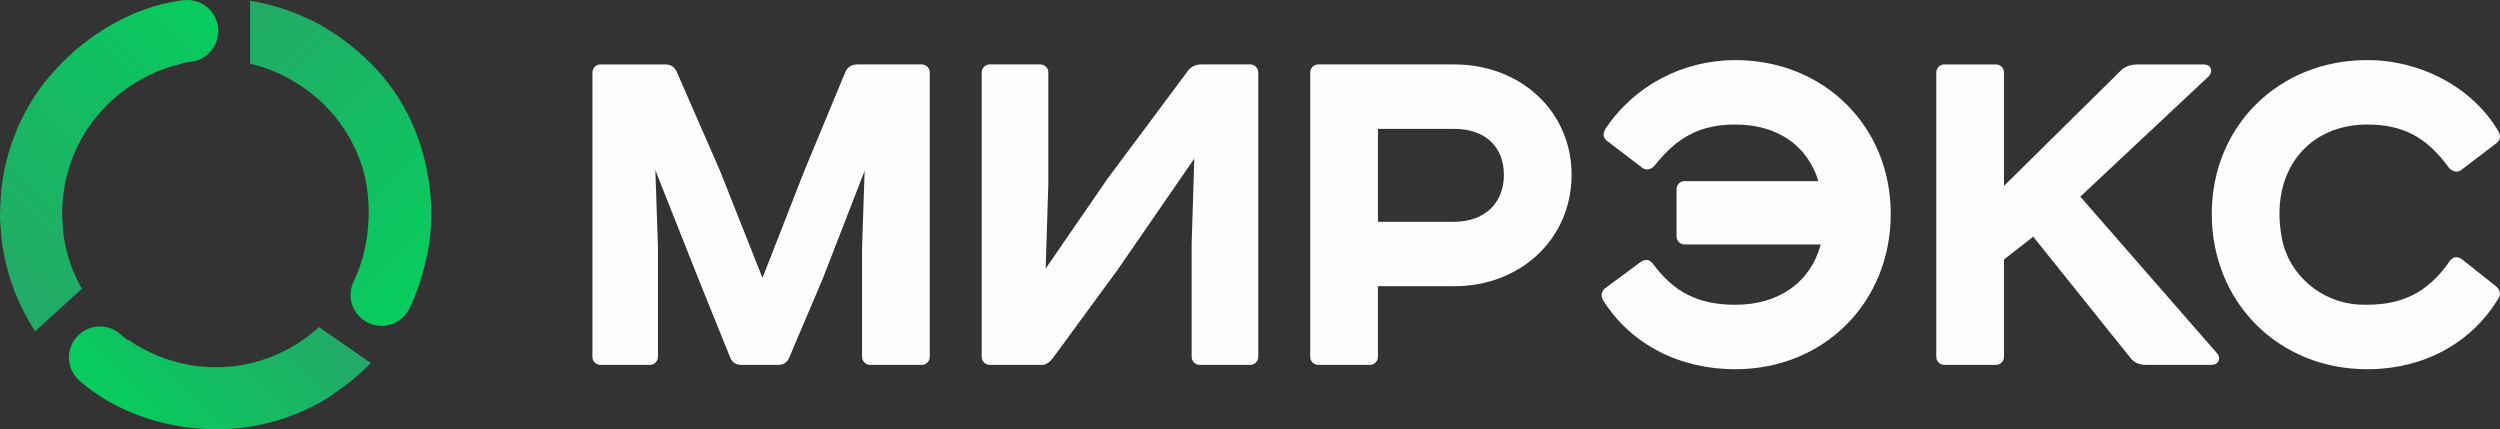 <?xml version="1.0" encoding="UTF-8"?>
<!DOCTYPE svg PUBLIC "-//W3C//DTD SVG 1.1//EN" "http://www.w3.org/Graphics/SVG/1.1/DTD/svg11.dtd">
<!-- Creator: CorelDRAW 2017 -->
<svg xmlns="http://www.w3.org/2000/svg" xml:space="preserve" width="1460.96mm" height="250.883mm" version="1.1" style="shape-rendering:geometricPrecision; text-rendering:geometricPrecision; image-rendering:optimizeQuality; fill-rule:evenodd; clip-rule:evenodd"
viewBox="0 0 131734.29 22621.96"
 xmlns:xlink="http://www.w3.org/1999/xlink">
 <rect x="0" y="0" width="131734.29" height="22621.96" fill="#333333" stroke="none"/>
 <defs>
  <style type="text/css">
   <![CDATA[
    .fil0 {fill:#FEFEFE;fill-rule:nonzero}
    .fil3 {fill:url(#id0)}
    .fil2 {fill:url(#id1)}
    .fil1 {fill:url(#id2)}
   ]]>
  </style>
  <linearGradient id="id0" gradientUnits="userSpaceOnUse" x1="17797.39" y1="13626.84" x2="6334.27" y2="25225.17">
   <stop offset="0" style="stop-opacity:1; stop-color:#23AA67"/>
   <stop offset="0.169" style="stop-opacity:1; stop-color:#23AA67"/>
   <stop offset="0.6" style="stop-opacity:1; stop-color:#12BF61"/>
   <stop offset="1" style="stop-opacity:1; stop-color:#00D45B"/>
  </linearGradient>
  <linearGradient id="id1" gradientUnits="userSpaceOnUse" xlink:href="#id0" x1="8230.84" y1="-1118.26" x2="26234.66" y2="16885.55">
  </linearGradient>
  <linearGradient id="id2" gradientUnits="userSpaceOnUse" xlink:href="#id0" x1="-3390.76" y1="17902.37" x2="15481.8" y2="-1031.27">
  </linearGradient>
 </defs>
 <g id="Layer_x0020_1">
  <path class="fil0" d="M91443.41 3166.88c-2784.77,0 -5344.96,1356.25 -6855.11,3636.59 -178.58,310.17 -50.59,506.55 89.02,618.85l1788.94 1362.86c127.01,126.05 260.63,147.72 348.69,142.7 138.64,-7.58 281.35,-86.55 381.57,-212.51 1206.49,-1528.3 2436.69,-2153.32 4246.88,-2153.32 2199.33,0 3785.37,1083.44 4377.95,2981.24l-7053.96 0c-231.81,0 -422.55,189.24 -422.55,423.53l0 2492.41c0,233.75 190.74,422.55 422.55,422.55l7174.9 0c-537.32,1992.82 -2207.88,3177.54 -4498.89,3177.54 -1936.67,0 -3239.77,-651.29 -4362.7,-2184.71 -182.19,-217.53 -396.82,-235.78 -657.45,-48.57l-1872.33 1384.1c-223.26,223.18 -166.59,453.41 -75,613.83 1453.03,2306.69 3993.47,3631.56 6967.49,3631.56 4666.45,0 8187.12,-3520.68 8187.12,-8187.13 0,-4618.31 -3520.67,-8101.53 -8187.12,-8101.53z"/>
  <path class="fil0" d="M109619.29 10362.04l6746.87 -6323.79c135.04,-135.04 182.2,-298.01 122.87,-434.63 -53.06,-131.07 -185.72,-207.49 -354.69,-207.49l-3486.74 0c-332.56,0 -625.11,91.59 -832.59,264.17l-6218.02 6135.96 0 -5977.56c0,-233.31 -189.25,-422.56 -423.08,-422.56l-2720.44 0c-234.46,0 -423.7,189.25 -423.7,422.56l0 14983.96c0,234.38 189.24,423.62 423.7,423.62l2720.44 0c231.81,0 423.08,-189.24 423.08,-423.62l0 -5128.93 1541 -1201.38 5155.28 6425.51c193.91,224.68 449.88,328.41 810.65,328.41l3431.21 0c173.64,0 318.29,-84.52 373.37,-219.65 57.29,-136.09 14.81,-294.48 -106.74,-415.94l-7182.47 -8228.63z"/>
  <path class="fil0" d="M124733.89 6561.68c1878.49,0 3123.86,654.38 4304.62,2269.23 100.13,122.96 242.75,202.91 381.57,211.01 90.08,5.02 221.5,-16.65 335.39,-132.57l1803.75 -1375.02c138.12,-110.27 266.1,-306.65 87.53,-617.88l0 -1.51c-1334.13,-2277.78 -4047.51,-3748.43 -6912.85,-3748.43 -4668.48,0 -8187.56,3482.24 -8187.56,8101.62 0,4666.36 3519.09,8187.03 8187.56,8187.03 2956.92,0 5476.12,-1357.21 6902.18,-3706.4 149.75,-189.24 124.54,-434.18 -76.86,-633.57l-1799.08 -1429.14c-278.88,-231.82 -495.01,-124.46 -641.68,25.29 -1188.78,1740.91 -2624.09,2440.76 -4800.59,2337.01 -1986.74,-93.6 -3698.82,-1549.54 -4071.74,-3459.41 -340.59,-1751.49 -18.34,-3335.49 910.33,-4461.52 832.51,-1010.55 2103.26,-1565.76 3577.44,-1565.76z"/>
  <path class="fil0" d="M48569.02 3394.99l-3390.04 0c-298.19,0 -523.31,139.09 -630.57,391.18l-2173.6 5234.69 -2197.74 5623.41 -2229.84 -5626.93 -2287.3 -5231.17c-103.3,-244.95 -317.32,-391.18 -572.93,-391.18l-3447.87 0c-231.73,0 -422.55,189.77 -422.55,423.53l0 14985.56c0,231.82 190.83,423.08 422.55,423.08l2606.73 0c234.46,0 423.71,-191.27 423.71,-423.08l0 -5768.14 -136.18 -4069.19 2267.2 5722.04 1687.22 4175.48c100.22,234.82 303.12,362.89 573.37,362.89l1943.72 0c269.72,0 473.77,-128.07 572.93,-362.89l1774.67 -4176.98 2208.93 -5686.7 -135.47 4040.45 0 5763.02c0,231.82 188.72,423.08 422.55,423.08l2720.52 0c234.38,0 423.62,-191.27 423.62,-423.08l0 -14985.56c0,-233.76 -189.24,-423.53 -423.62,-423.53z"/>
  <path class="fil0" d="M65880.4 3394.99l-2562.13 0c-294.57,0 -528.42,101.72 -699.85,307.62l-4263.63 5721.07 -3248.94 4721.09 -5.02 0 139.18 -4449.35 0 -5876.91c0,-233.76 -189.77,-423.53 -423.62,-423.53l-2662.87 0c-234.37,0 -423.62,189.77 -423.62,423.53l0 14985.56c0,231.82 189.25,423.08 423.62,423.08l2732.68 0c206.08,0 380.07,-96.17 557.24,-308.68l3461.36 -4720.57 4022.29 -5834.42 5.03 0 -138.65 4477.12 0 5963.46c0,231.82 189.25,423.08 423.08,423.08l2663.85 0c233.4,0 422.64,-191.27 422.64,-423.08l0 -14985.56c0,-233.76 -189.24,-423.53 -422.64,-423.53z"/>
  <path class="fil0" d="M76627.71 3394.99l-7164.31 0c-232.35,0 -423.08,190.74 -423.08,422.56l0 14985.99c0,234.38 190.74,423.62 423.08,423.62l2721.13 0c233.76,0 422.99,-189.24 422.99,-423.62l0 -3722.61 4020.18 0c3526.24,0 6185.58,-2524.23 6185.58,-5871.8 0,-3315.22 -2659.35,-5814.15 -6185.58,-5814.15zm0 8290.78l0 0 -4020.18 0 0 -4895.61 4020.18 0c1615.3,0 2618.89,926.55 2618.89,2418.98 0,1505.48 -1027.74,2476.63 -2618.89,2476.63z"/>
  <path class="fil1" d="M9874.61 0l-11.2 0c-56.06,0.44 -112.56,3.71 -168.97,9.87l0 0c-1781.01,192.5 -3664.79,1008.44 -5304.59,2297.61l-56.32 43.63c-76.6,59.06 -153.11,118.02 -227.85,180.08 -157.6,132.39 -310.88,270.25 -451.38,401.23 -108.15,100.75 -217.98,203.17 -324.37,308.59 -142.44,142.52 -286.55,295.72 -440.54,465.92 -74.48,82.41 -147.19,168.88 -220,253.94 -37.91,45.3 -78.45,89.82 -118.38,134.33 -58.7,66.46 -118.9,132.04 -172.14,201.5 -773.63,987.1 -1778.36,2631.22 -2184.08,4860.71l-7.22 36.75c-60.91,348.78 -102.42,648.02 -129.31,940.75 -5.73,63.9 -10.14,127.63 -13.92,191.62l-6.7 117.23c-11.72,170.2 -20.27,341.03 -23,515.9 -0.88,45.04 -5.29,88.67 -7.23,132.13 -3.62,50.15 -6.96,99.6 -7.4,149.75l0 2.55 0 2.47 0 2.56 0 2.46 0 16.92c0.7,356.28 23.89,730.35 69.55,1174.41l8.72 82.32c13.75,143.32 27.15,286.64 46.37,435.25 2.73,15.87 7.23,30.77 11.11,46.37 3.53,14.54 8.46,29.61 11.19,45.3 254.03,1584.01 828.19,3064.72 1705.12,4404.14l2461.2 -2238.03c-496.24,-876.75 -819.63,-1827.81 -962.86,-2827.78 -30.06,-254.56 -45.31,-496.69 -54.38,-678.79 -1.95,-36.75 -4.68,-72.72 -7.76,-109.56 -4.67,-56.76 -9.78,-113.87 -10.75,-172.14 -11.2,-594.16 38.87,-1186.66 149.4,-1762.14 17.54,-92.02 39.84,-183.16 61.08,-273.24 30.59,-136.44 65.75,-267.96 102.59,-398.05 40.72,-139.53 87.79,-301.27 143.32,-454.99l40.63 -109.83c300.48,-802.53 724.62,-1550.78 1262.55,-2222.59 341.73,-422.65 715.37,-804.22 1109.8,-1137.31l48.21 -38.69c171.62,-142.27 353.9,-280.91 559.01,-425.03 51.91,-37.1 105.51,-73.86 159.89,-109.02 119.08,-80.21 240.27,-152.67 361.38,-225.39 726.48,-426.17 1491.47,-732.28 2280.25,-913.51l0 -1.68 61 -30.5c147.11,-28.83 295.1,-57.65 430.66,-72.98 432.79,-46.98 822.64,-259.76 1095.53,-599.99 274.39,-339.88 398.13,-766.04 350.98,-1199 -47.78,-432.16 -259.85,-821.23 -600.7,-1094.73 -293.6,-234.99 -650.05,-361.3 -1018.48,-361.3z"/>
  <path class="fil2" d="M20092.45 17171.49l11.99 0c622.02,0 1181.02,-342.96 1459.99,-897.56 167.39,-332.47 323.48,-708.93 490.95,-1188.6l12.79 -36.75c99.69,-286.73 187.65,-583.23 265.31,-882.48 265.22,-984.91 399.99,-1965.4 399.99,-2914.53l0 -22.56c-1.24,-473.77 -39.93,-971.95 -121.81,-1562.33 -11.02,-80.39 -23.71,-160.86 -36.05,-241.07l-9.08 -57.92c-26.1,-158.91 -62.85,-369.32 -108.15,-576.27 -53.51,-257.02 -119.09,-521.45 -202.56,-812.76l-17.28 -62.05c-639.47,-2187.17 -1885.02,-4030.41 -3704.37,-5477.62 -254.47,-208.1 -529.91,-411.36 -817.34,-604.31 -44.43,-30.76 -88.94,-60.2 -134.87,-89.02 -406.6,-266.28 -754.23,-468.66 -1095.08,-641.41 -15.78,-8.46 -28.02,-16.39 -41.87,-24.15 -11.72,-6.53 -22.21,-13.67 -34.02,-19.49 -34.64,-17.28 -69.46,-30.14 -105.34,-43.36l-55.62 -18.42c-986.75,-468.66 -2017.94,-788.52 -3071.06,-956.88l-0.18 0.26 0 3317.07c650.67,148 1300.11,388.27 1928.83,716.68 148.08,79.33 297.92,167.74 489.1,286.91 146.06,88.93 284.7,175.14 417.53,267.42 144.12,100.75 279.51,207.05 399.82,301.18 201.14,161.74 434.01,349.57 646.08,560.93l57.03 53.86c924.26,931.84 1612.91,2077.61 1992.55,3313.46 652.61,2273.46 145.17,4292.1 -104.53,5055.68l-39.58 117.23c-27.15,80.48 -54.74,160.59 -84.26,239.39l-17.55 49.98c-70.16,174.61 -141.56,337.14 -216.21,483.55 -403.78,803.95 -79.33,1787.18 723.83,2191.04 227.59,115.38 469.8,173.03 721,174.87z"/>
  <path class="fil3" d="M4040.81 17753.85c-596.37,672.97 -532.56,1707.85 141.39,2303.34 1816.44,1605.96 4512.1,2564.77 7210.85,2564.77 2178.36,0 4284.88,-619.73 6093.48,-1789.65 56.76,-37.9 107.27,-82.32 160.94,-129.03l17.01 -15.08c702.23,-473.06 1329.98,-995.31 1873.3,-1558.18l-2728.28 -1894.01c-1495.59,1361.62 -3420.02,2112.25 -5427.46,2115.86l-26.98 -0.88c-403.08,-0.79 -815.75,-32.61 -1226.41,-96.61l-76.6 -11.8c-1176.52,-194.71 -2316.91,-659.49 -3300.59,-1344.53l-22.82 20.28 -49.89 -36.23c-127.01,-95.28 -236.84,-183.68 -334.59,-270.69 -309.64,-274.3 -695.44,-407.75 -1078.95,-407.75 -452,0 -902.85,185.01 -1224.39,550.19l0 0z"/>
 </g>
</svg>

